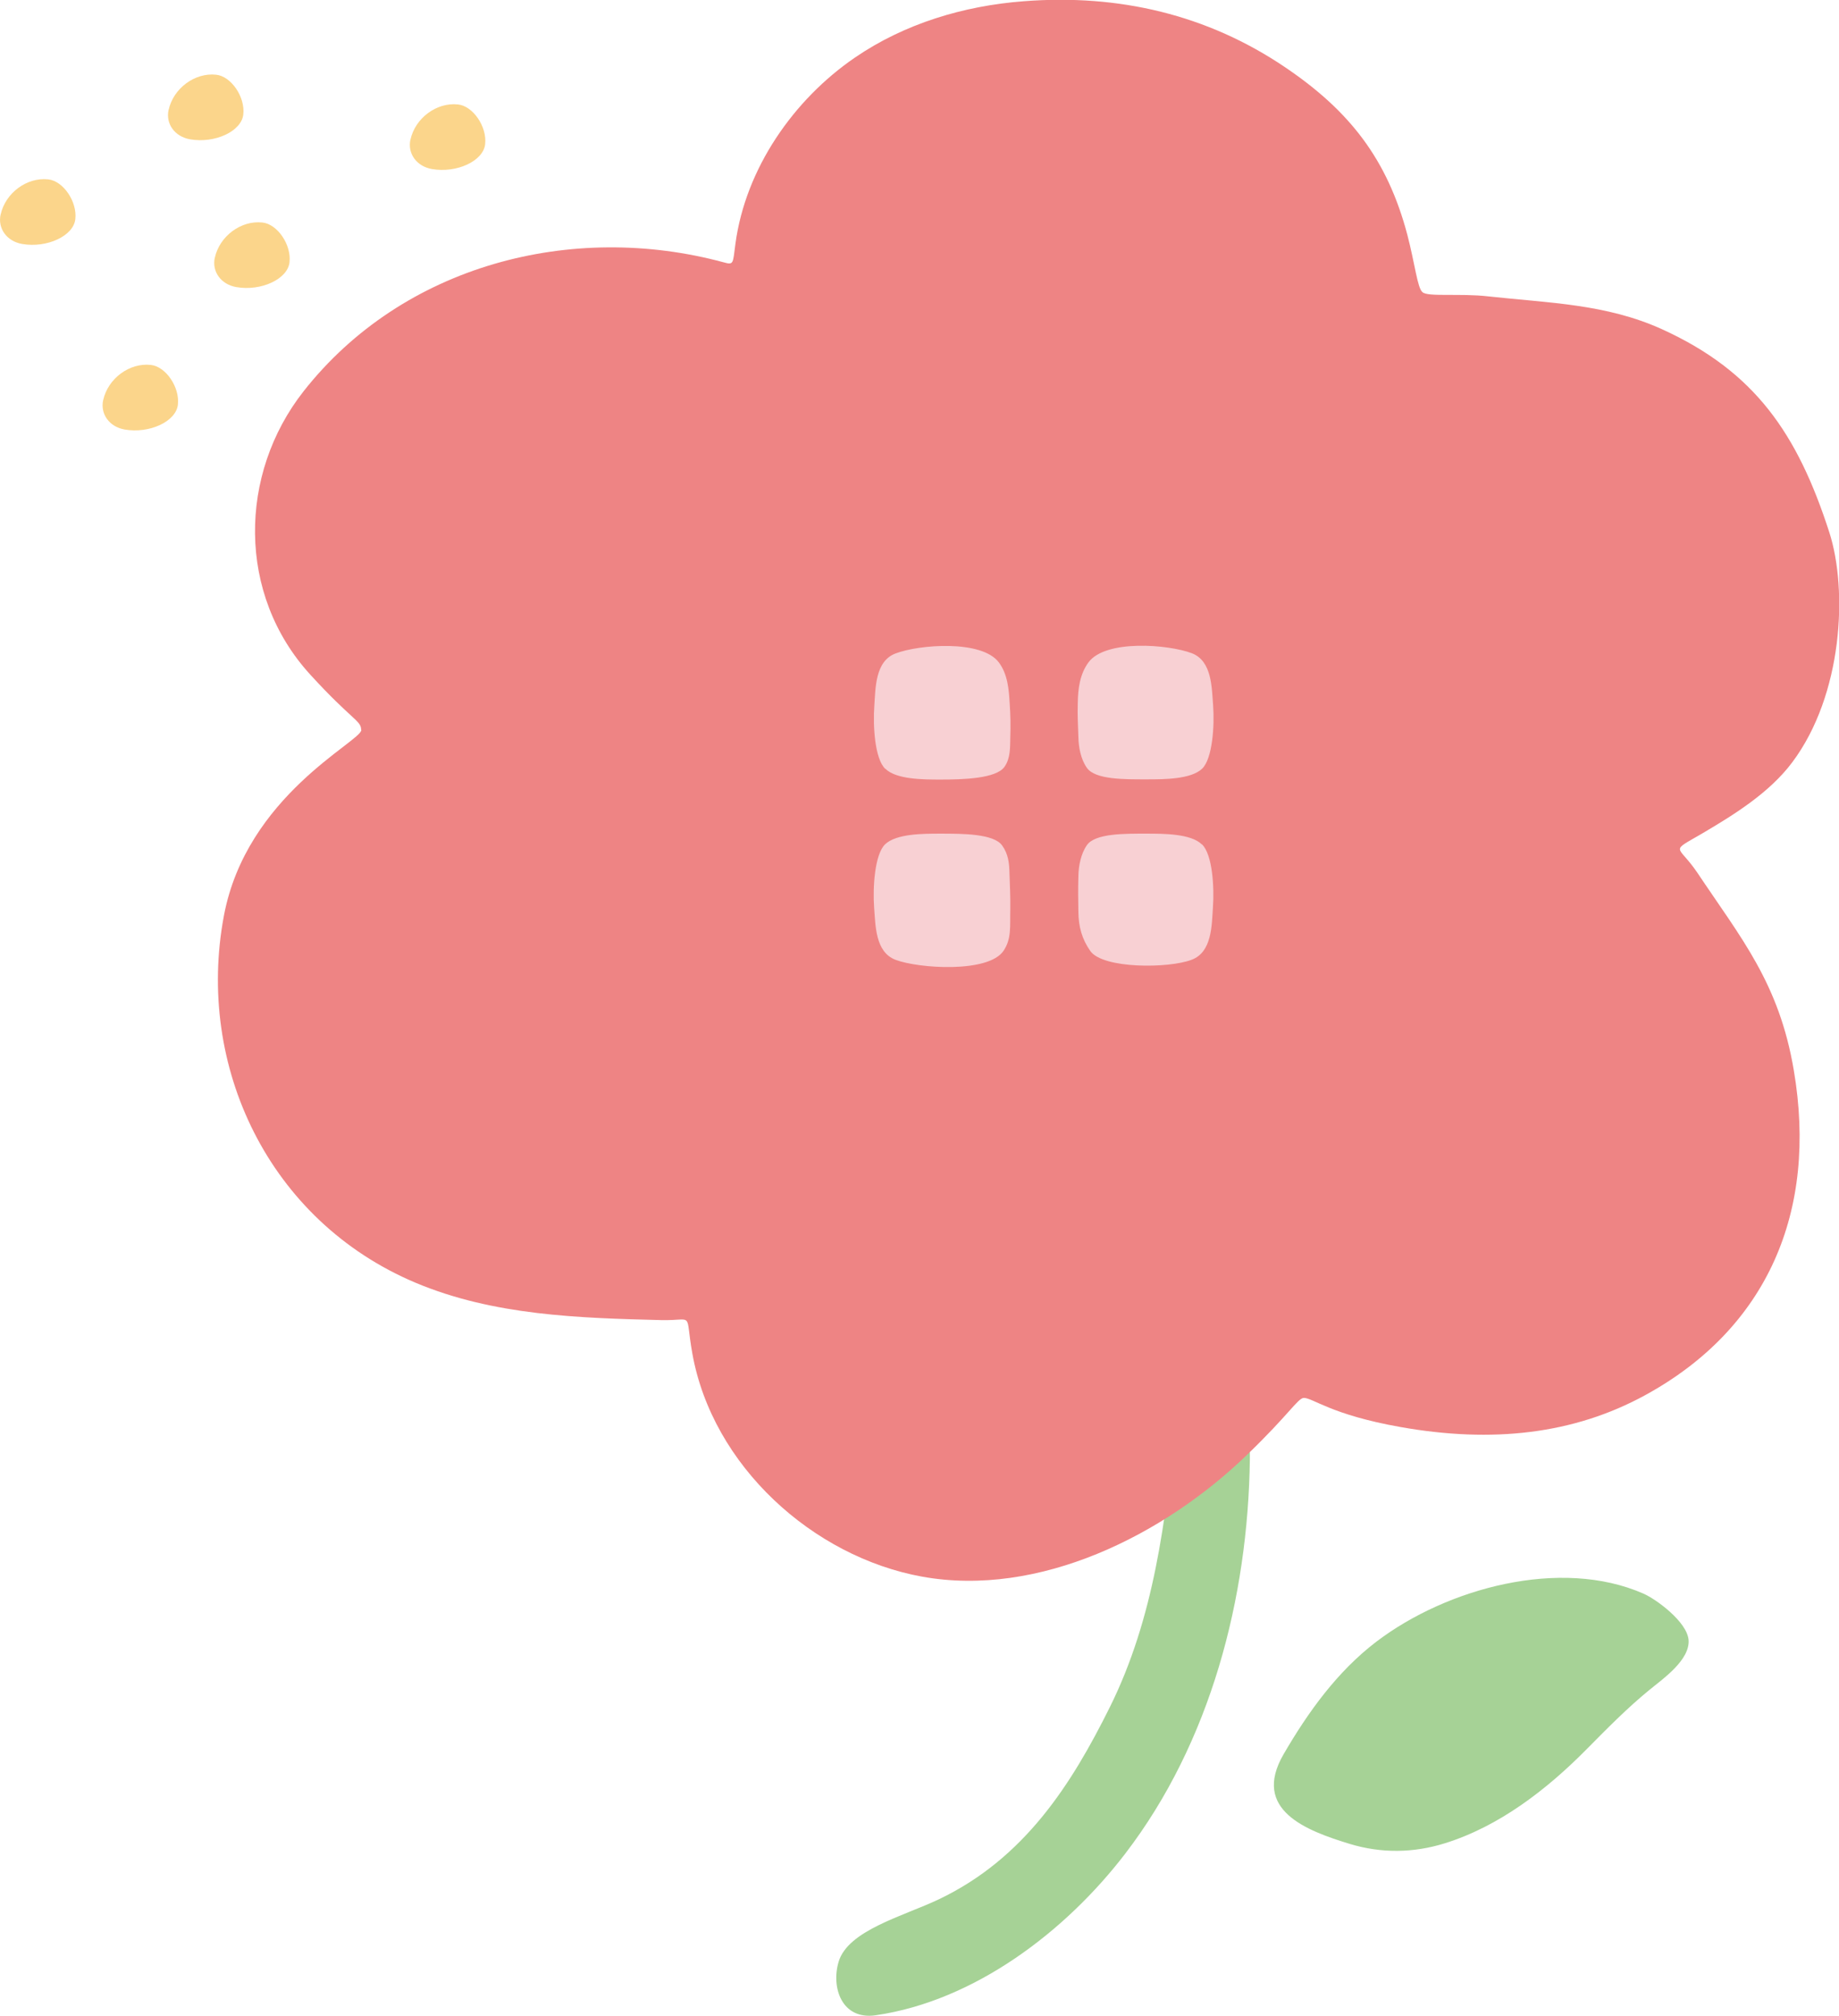 <svg data-name="レイヤー 2" xmlns="http://www.w3.org/2000/svg" viewBox="0 0 89.12 97.66"><g data-name="レイヤー 1"><path d="M81.83 79.45c.08.97-1.24 1.89-1.89 2.42-1.09.89-2.08 1.9-3.07 2.9-1.92 1.94-4.22 3.72-6.86 4.54-1.51.47-3.07.49-4.59.03-2.1-.64-4.78-1.64-3.22-4.34 1.19-2.05 2.61-4.02 4.5-5.46 3.42-2.6 8.93-4.09 12.94-2.33.62.27 2.11 1.36 2.19 2.24zM58.64 62.71c.68.76 1.33 1.64 1.46 2.81.19 1.72.49 3.45.47 5.18-.09 6.73-1.9 13.71-6.04 19.11-2.88 3.76-7.29 7.13-12.09 7.83-1.65.24-2.17-1.35-1.8-2.59.45-1.53 3.16-2.22 4.84-3.02 4.17-1.98 6.45-5.59 8.3-9.31 2.15-4.33 2.72-9.08 3.19-13.83.15-1.51.57-3.24.63-4.77.02-.6-.02-1.27 1.04-1.41z" fill="#a6d296"/><path d="M17.5 35.35c0-.44-.46-.47-2.46-2.66-3.56-3.89-3.48-9.72-.33-13.73 4.82-6.13 13.01-8.24 20.36-6.25.5.14.44.06.57-.9.49-3.64 2.81-6.98 5.79-9.02C43.84 1.14 46.71.28 49.61.06c4.63-.36 8.9.66 12.64 3.18 3.15 2.12 4.98 4.47 5.95 8.13.37 1.42.49 2.58.73 2.78.24.25 1.81.05 3.2.21 2.91.32 5.7.36 8.41 1.59 4.51 2.05 6.57 5.07 8.11 9.84.9 2.79.66 7.87-1.8 11.15-1.11 1.48-2.83 2.54-4.34 3.43-1.64.96-1.2.51-.25 1.92 2.11 3.16 3.96 5.34 4.67 9.57 1.16 6.82-1.27 12.5-7.21 15.74-3.46 1.89-7.4 2.33-11.85 1.54-3.4-.6-4.26-1.43-4.7-1.41-.29.04-.72.81-2.71 2.73-4.05 3.93-10.11 6.95-15.77 5.93-5.3-.96-10.17-5.37-11.14-10.82-.37-2.07.12-1.58-1.48-1.61-4.01-.1-8.15-.22-11.93-1.81-7.12-3-10.66-10.5-9.29-17.78 1.09-5.82 6.63-8.43 6.66-9z" fill="#ee8484"/><path d="M5 19.38c-.15.68.3 1.3 1.04 1.43 1.21.21 2.49-.39 2.58-1.2.1-.85-.59-1.86-1.32-1.93-1.03-.11-2.07.66-2.3 1.71zM19.89 6.76c-.15.68.3 1.3 1.04 1.43 1.21.21 2.49-.39 2.58-1.2.1-.85-.59-1.86-1.32-1.93-1.03-.11-2.07.66-2.3 1.71zM.03 10.39c-.15.68.3 1.3 1.04 1.43 1.21.21 2.49-.39 2.58-1.2.1-.85-.59-1.86-1.32-1.93C1.3 8.58.26 9.35.03 10.4zm8.14-5.07c-.15.68.3 1.3 1.04 1.43 1.21.21 2.49-.39 2.58-1.2.1-.85-.59-1.86-1.32-1.93-1.03-.11-2.07.66-2.3 1.71zm2.24 7.16c-.15.68.3 1.3 1.04 1.43 1.21.21 2.49-.39 2.58-1.2.1-.85-.59-1.86-1.32-1.93-1.03-.11-2.07.66-2.3 1.71z" fill="#fbd58b"/><path d="M42.9 37.25c-.51-.49-.6-2.09-.53-3.05.06-.87.04-2.17 1.03-2.54 1.12-.43 4.18-.68 5.01.44.42.57.48 1.28.52 1.97.04.56.05 1.11.03 1.67-.01.48.01 1-.28 1.41-.4.58-2.04.62-3.09.62-.83 0-2.15 0-2.68-.52zm12.66.51c-1.05 0-2.49.02-2.89-.56-.29-.41-.4-.99-.41-1.48-.02-.71-.05-1.01-.03-1.66.01-.69.1-1.4.52-1.97.83-1.12 3.88-.87 5.01-.44.98.38.96 1.67 1.03 2.54.07.97-.03 2.56-.53 3.05-.54.52-1.85.52-2.68.52zm-9.97 2.63c1.05 0 2.58 0 2.98.58.29.41.34.84.35 1.32.02.56.05 1.22.04 1.78-.02.81.07 1.41-.33 2-.73 1.08-4.11.86-5.24.43-.98-.38-.96-1.67-1.03-2.54-.07-.97.03-2.56.53-3.05.54-.52 1.85-.52 2.68-.52zm12.66.52c.51.49.6 2.09.53 3.05-.06.87-.04 2.17-1.03 2.54-1.12.43-4.3.44-4.91-.42-.41-.58-.57-1.19-.58-1.87-.01-.65-.02-1.07 0-1.78.01-.48.12-1.06.41-1.48.4-.58 1.85-.56 2.89-.56.83 0 2.15 0 2.68.52z" fill="#f8d0d3"/></g></svg>